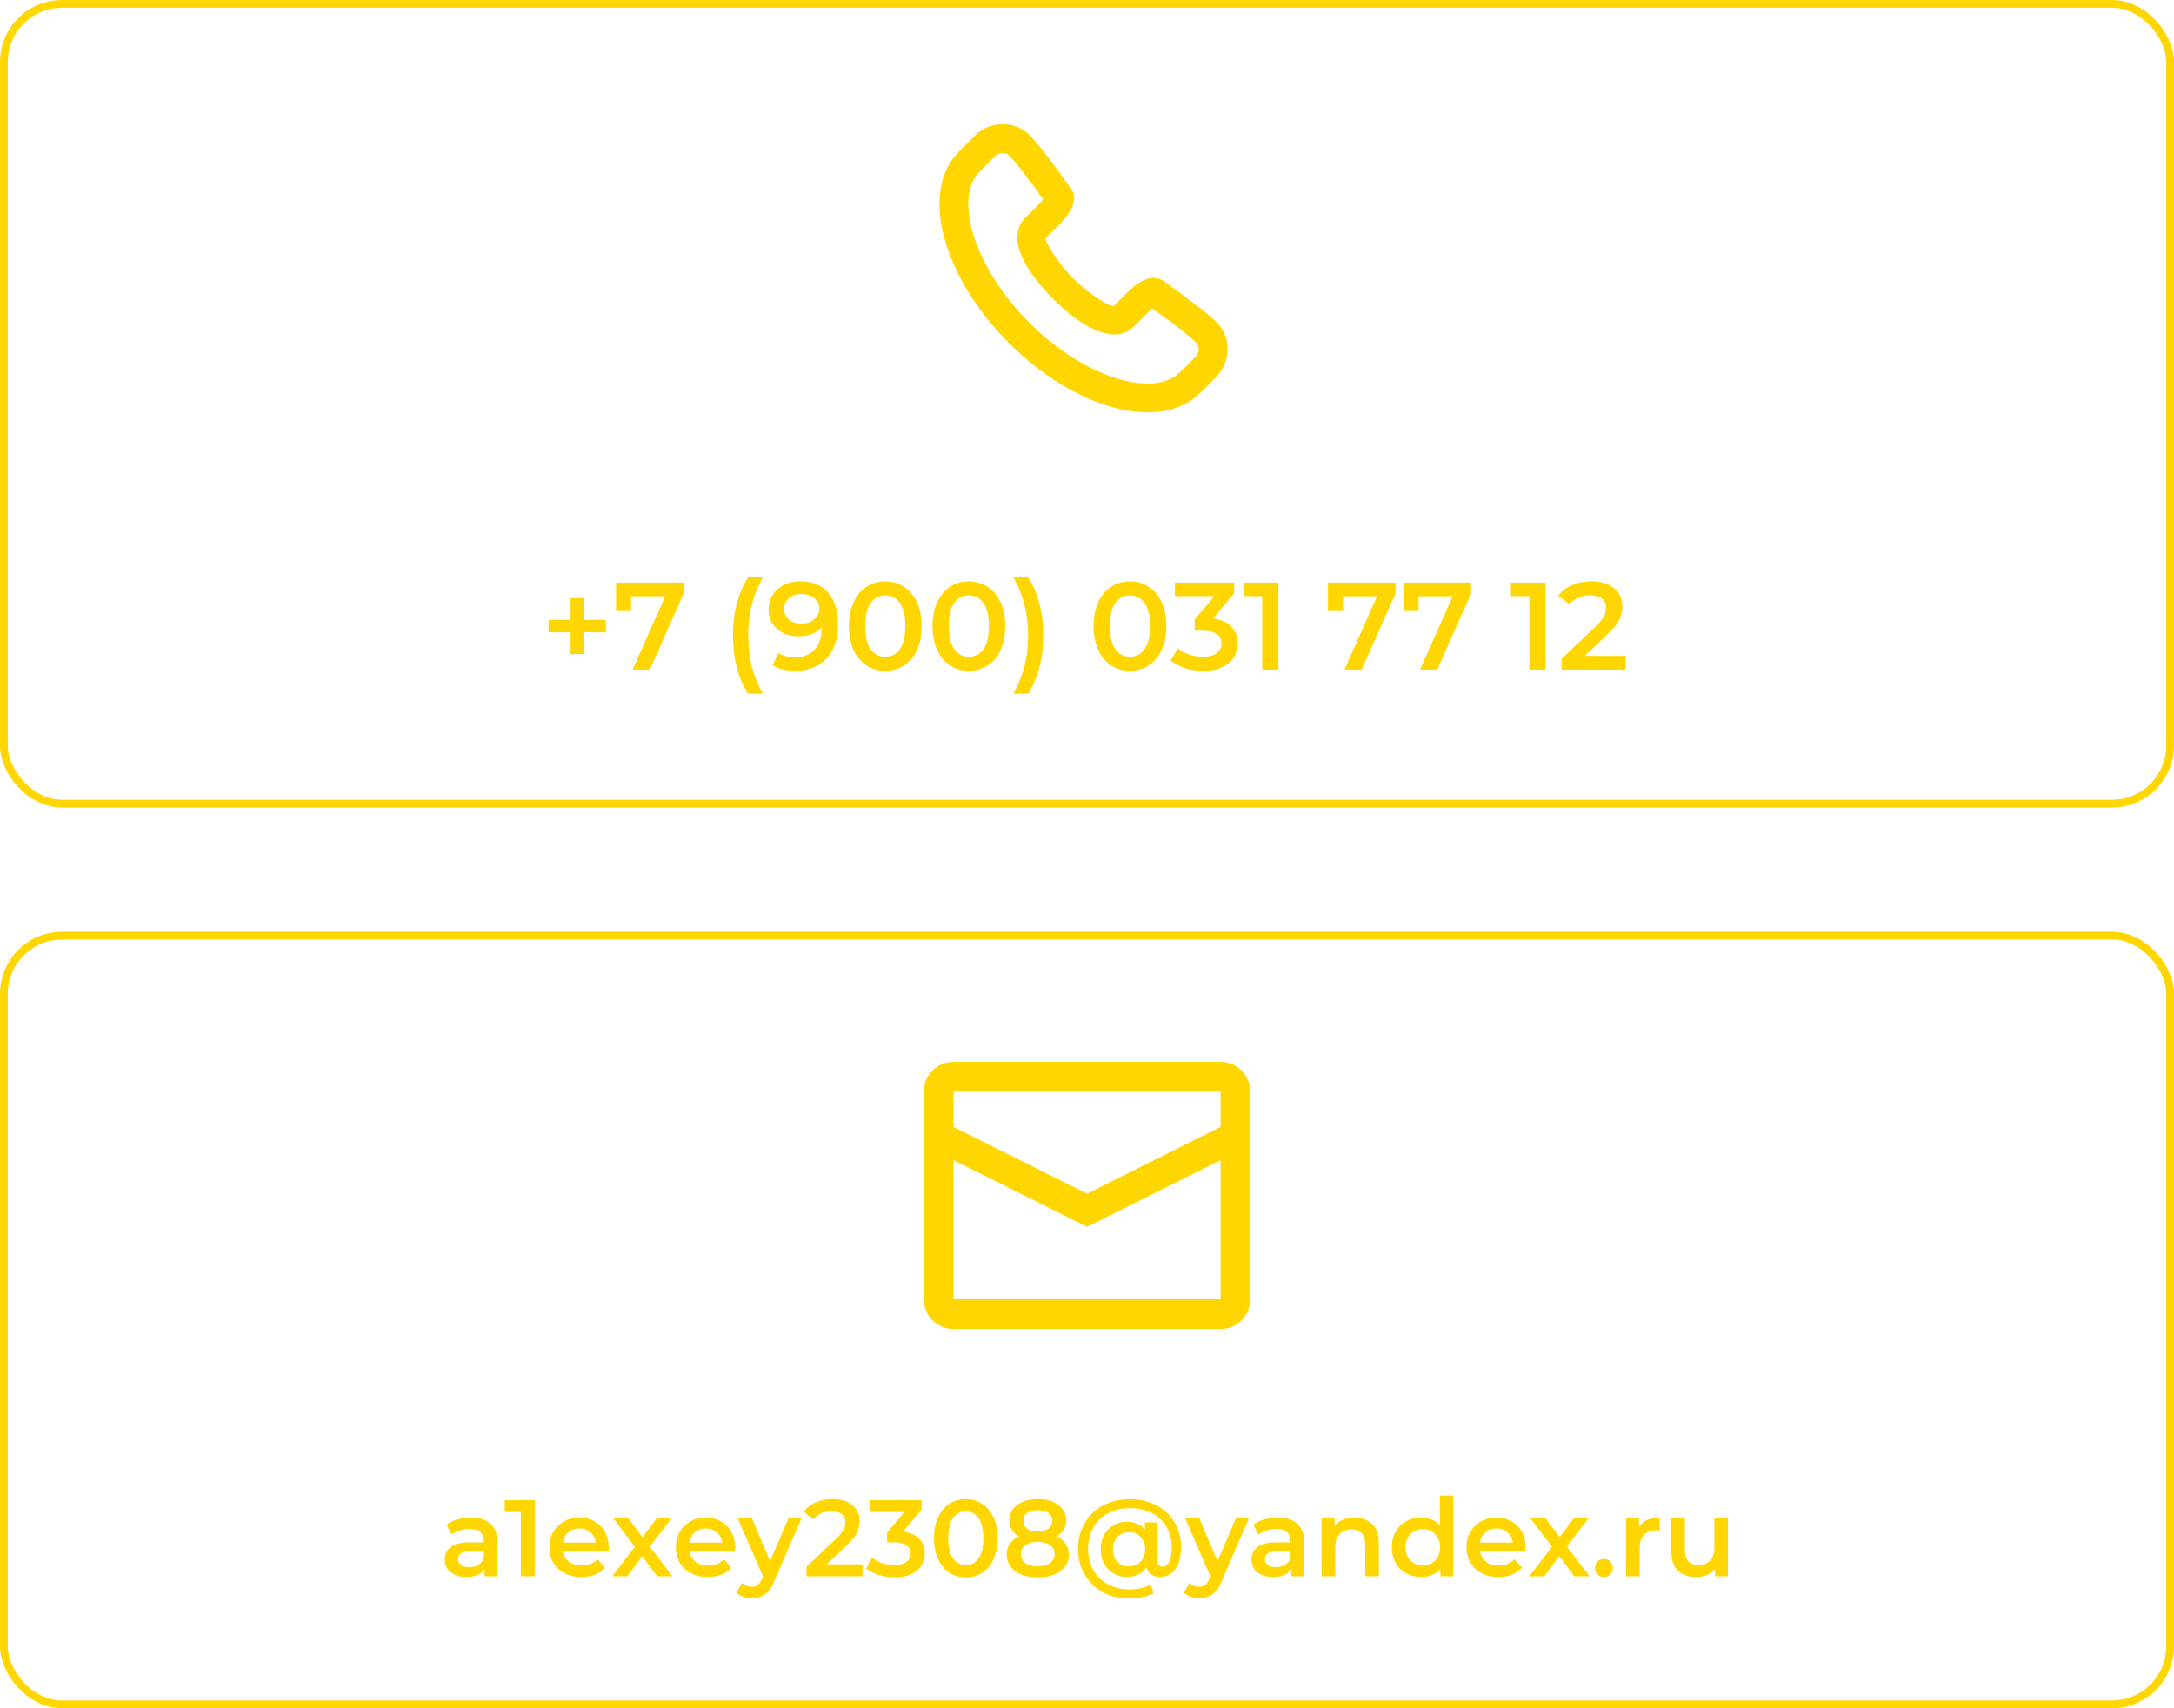 <?xml version="1.0" encoding="UTF-8"?> <svg xmlns="http://www.w3.org/2000/svg" width="280" height="220" viewBox="0 0 280 220" fill="none"><rect x="0.5" y="0.5" width="279" height="103" rx="7.5" stroke="#FFD600"></rect><path fill-rule="evenodd" clip-rule="evenodd" d="M137.44 27.759C138.401 26.464 138.746 25.099 137.659 23.894C135.219 20.481 133.579 18.37 132.55 17.353C130.593 15.421 127.375 15.682 125.68 17.352C124.77 18.248 124.462 18.556 123.528 19.505C118.322 24.713 121.497 35.721 129.935 44.167C138.372 52.612 149.381 55.788 154.597 50.569C155.459 49.738 156.189 49.007 156.765 48.399C158.426 46.644 158.678 43.568 156.754 41.569C155.768 40.545 153.755 38.983 150.198 36.439C149.108 35.465 147.816 35.676 146.632 36.453C146.062 36.827 145.648 37.205 144.865 37.988L143.443 39.41C143.256 39.598 140.714 38.325 138.246 35.855C135.776 33.383 134.504 30.841 134.69 30.654C135.075 30.27 135.549 29.796 136.113 29.231C136.361 28.983 136.48 28.862 136.632 28.702C136.95 28.369 137.212 28.066 137.44 27.759ZM146.066 42.034L147.487 40.612C147.918 40.18 148.198 39.915 148.425 39.732C151.541 41.97 153.346 43.377 154.083 44.143C154.526 44.603 154.457 45.442 154.072 45.848C153.539 46.411 152.848 47.103 151.999 47.922C148.626 51.296 139.74 48.732 132.558 41.545C125.375 34.355 122.812 25.468 126.16 22.119C127.09 21.174 127.385 20.879 128.282 19.995C128.619 19.664 129.535 19.59 129.944 19.994C130.736 20.776 132.206 22.658 134.368 25.669C134.256 25.808 134.116 25.965 133.946 26.144C133.821 26.275 133.717 26.381 133.49 26.608C132.926 27.172 132.453 27.646 132.069 28.03C129.651 30.447 131.71 34.561 135.623 38.477C139.533 42.391 143.649 44.452 146.066 42.034Z" fill="#FFD600"></path><path d="M78.033 81.431H75.201V84.231H73.489V81.431H70.657V79.831H73.489V77.031H75.201V79.831H78.033V81.431ZM88.05 75.031V76.423L83.698 86.231H81.474L85.682 76.791H81.282V78.695H79.346V75.031H88.05ZM96.351 89.335C95.721 88.365 95.236 87.239 94.895 85.959C94.564 84.679 94.399 83.309 94.399 81.847C94.399 80.386 94.564 79.015 94.895 77.735C95.236 76.445 95.721 75.319 96.351 74.359H98.255C97.604 75.511 97.124 76.701 96.815 77.927C96.516 79.143 96.367 80.45 96.367 81.847C96.367 83.245 96.516 84.557 96.815 85.783C97.124 86.999 97.604 88.183 98.255 89.335H96.351ZM103.082 74.871C104.618 74.871 105.807 75.351 106.65 76.311C107.503 77.271 107.93 78.647 107.93 80.439C107.93 81.698 107.7 82.775 107.242 83.671C106.783 84.557 106.138 85.234 105.306 85.703C104.484 86.162 103.53 86.391 102.442 86.391C101.866 86.391 101.322 86.333 100.81 86.215C100.308 86.087 99.871 85.906 99.498 85.671L100.266 84.103C100.82 84.466 101.53 84.647 102.394 84.647C103.471 84.647 104.314 84.317 104.922 83.655C105.53 82.994 105.834 82.039 105.834 80.791V80.775C105.503 81.159 105.082 81.453 104.57 81.655C104.058 81.847 103.482 81.943 102.842 81.943C102.106 81.943 101.444 81.805 100.858 81.527C100.271 81.239 99.812 80.834 99.482 80.311C99.151 79.789 98.986 79.186 98.986 78.503C98.986 77.778 99.167 77.143 99.53 76.599C99.892 76.045 100.383 75.618 101.002 75.319C101.62 75.021 102.314 74.871 103.082 74.871ZM103.242 80.311C103.914 80.311 104.458 80.13 104.874 79.767C105.3 79.405 105.514 78.946 105.514 78.391C105.514 77.847 105.306 77.399 104.89 77.047C104.484 76.685 103.919 76.503 103.194 76.503C102.543 76.503 102.015 76.679 101.61 77.031C101.204 77.373 101.002 77.831 101.002 78.407C101.002 78.994 101.204 79.458 101.61 79.799C102.015 80.141 102.559 80.311 103.242 80.311ZM114.009 86.391C113.113 86.391 112.313 86.167 111.609 85.719C110.905 85.261 110.35 84.599 109.945 83.735C109.539 82.861 109.337 81.826 109.337 80.631C109.337 79.437 109.539 78.407 109.945 77.543C110.35 76.669 110.905 76.007 111.609 75.559C112.313 75.101 113.113 74.871 114.009 74.871C114.905 74.871 115.705 75.101 116.409 75.559C117.123 76.007 117.683 76.669 118.089 77.543C118.494 78.407 118.697 79.437 118.697 80.631C118.697 81.826 118.494 82.861 118.089 83.735C117.683 84.599 117.123 85.261 116.409 85.719C115.705 86.167 114.905 86.391 114.009 86.391ZM114.009 84.583C114.809 84.583 115.438 84.253 115.897 83.591C116.366 82.93 116.601 81.943 116.601 80.631C116.601 79.319 116.366 78.333 115.897 77.671C115.438 77.01 114.809 76.679 114.009 76.679C113.219 76.679 112.59 77.01 112.121 77.671C111.662 78.333 111.433 79.319 111.433 80.631C111.433 81.943 111.662 82.93 112.121 83.591C112.59 84.253 113.219 84.583 114.009 84.583ZM124.774 86.391C123.878 86.391 123.078 86.167 122.374 85.719C121.67 85.261 121.116 84.599 120.71 83.735C120.305 82.861 120.102 81.826 120.102 80.631C120.102 79.437 120.305 78.407 120.71 77.543C121.116 76.669 121.67 76.007 122.374 75.559C123.078 75.101 123.878 74.871 124.774 74.871C125.67 74.871 126.47 75.101 127.174 75.559C127.889 76.007 128.449 76.669 128.854 77.543C129.26 78.407 129.462 79.437 129.462 80.631C129.462 81.826 129.26 82.861 128.854 83.735C128.449 84.599 127.889 85.261 127.174 85.719C126.47 86.167 125.67 86.391 124.774 86.391ZM124.774 84.583C125.574 84.583 126.204 84.253 126.662 83.591C127.132 82.93 127.366 81.943 127.366 80.631C127.366 79.319 127.132 78.333 126.662 77.671C126.204 77.01 125.574 76.679 124.774 76.679C123.985 76.679 123.356 77.01 122.886 77.671C122.428 78.333 122.198 79.319 122.198 80.631C122.198 81.943 122.428 82.93 122.886 83.591C123.356 84.253 123.985 84.583 124.774 84.583ZM130.516 89.335C131.167 88.183 131.647 86.994 131.956 85.767C132.265 84.541 132.42 83.234 132.42 81.847C132.42 80.461 132.265 79.154 131.956 77.927C131.647 76.701 131.167 75.511 130.516 74.359H132.42C133.049 75.309 133.529 76.429 133.86 77.719C134.201 78.999 134.372 80.375 134.372 81.847C134.372 83.319 134.201 84.695 133.86 85.975C133.529 87.245 133.049 88.365 132.42 89.335H130.516ZM145.524 86.391C144.628 86.391 143.828 86.167 143.124 85.719C142.42 85.261 141.866 84.599 141.46 83.735C141.055 82.861 140.852 81.826 140.852 80.631C140.852 79.437 141.055 78.407 141.46 77.543C141.866 76.669 142.42 76.007 143.124 75.559C143.828 75.101 144.628 74.871 145.524 74.871C146.42 74.871 147.22 75.101 147.924 75.559C148.639 76.007 149.199 76.669 149.604 77.543C150.01 78.407 150.212 79.437 150.212 80.631C150.212 81.826 150.01 82.861 149.604 83.735C149.199 84.599 148.639 85.261 147.924 85.719C147.22 86.167 146.42 86.391 145.524 86.391ZM145.524 84.583C146.324 84.583 146.954 84.253 147.412 83.591C147.882 82.93 148.116 81.943 148.116 80.631C148.116 79.319 147.882 78.333 147.412 77.671C146.954 77.01 146.324 76.679 145.524 76.679C144.735 76.679 144.106 77.01 143.636 77.671C143.178 78.333 142.948 79.319 142.948 80.631C142.948 81.943 143.178 82.93 143.636 83.591C144.106 84.253 144.735 84.583 145.524 84.583ZM156.23 79.655C157.264 79.783 158.054 80.135 158.598 80.711C159.142 81.287 159.414 82.007 159.414 82.871C159.414 83.522 159.248 84.114 158.918 84.647C158.587 85.181 158.086 85.607 157.414 85.927C156.752 86.237 155.942 86.391 154.982 86.391C154.182 86.391 153.408 86.279 152.662 86.055C151.926 85.821 151.296 85.501 150.774 85.095L151.67 83.479C152.075 83.821 152.566 84.093 153.142 84.295C153.728 84.487 154.331 84.583 154.95 84.583C155.686 84.583 156.262 84.434 156.678 84.135C157.104 83.826 157.318 83.41 157.318 82.887C157.318 82.365 157.115 81.959 156.71 81.671C156.315 81.373 155.707 81.223 154.886 81.223H153.862V79.799L156.406 76.775H151.318V75.031H158.95V76.423L156.23 79.655ZM164.646 75.031V86.231H162.566V76.775H160.198V75.031H164.646ZM179.738 75.031V76.423L175.386 86.231H173.162L177.37 76.791H172.97V78.695H171.034V75.031H179.738ZM189.472 75.031V76.423L185.12 86.231H182.896L187.104 76.791H182.704V78.695H180.768V75.031H189.472ZM199.053 75.031V86.231H196.973V76.775H194.605V75.031H199.053ZM209.386 84.471V86.231H201.13V84.839L205.578 80.615C206.08 80.135 206.416 79.719 206.586 79.367C206.768 79.005 206.858 78.647 206.858 78.295C206.858 77.773 206.682 77.373 206.33 77.095C205.978 76.818 205.461 76.679 204.778 76.679C203.637 76.679 202.762 77.069 202.154 77.847L200.698 76.727C201.136 76.141 201.722 75.687 202.458 75.367C203.205 75.037 204.037 74.871 204.954 74.871C206.17 74.871 207.141 75.159 207.866 75.735C208.592 76.311 208.954 77.095 208.954 78.087C208.954 78.695 208.826 79.266 208.57 79.799C208.314 80.333 207.824 80.941 207.098 81.623L204.106 84.471H209.386Z" fill="#FFD600"></path><rect x="0.5" y="120.5" width="279" height="99" rx="7.5" stroke="#FFD600"></rect><path fill-rule="evenodd" clip-rule="evenodd" d="M122.801 136.753H157.201C159.312 136.753 161.024 138.464 161.024 140.575V167.331C161.024 169.442 159.312 171.153 157.201 171.153H122.801C120.69 171.153 118.979 169.442 118.979 167.331V140.575C118.979 138.464 120.69 136.753 122.801 136.753ZM122.801 149.401V167.331H157.201V149.402L140.001 158.002L122.801 149.401ZM122.801 145.128L140.001 153.729L157.201 145.128V140.575H122.801V145.128Z" fill="#FFD600"></path><path d="M60.667 195.44C61.768 195.44 62.608 195.706 63.187 196.238C63.775 196.761 64.069 197.554 64.069 198.618V203H62.417V202.09C62.202 202.417 61.894 202.669 61.493 202.846C61.101 203.014 60.625 203.098 60.065 203.098C59.505 203.098 59.015 203.005 58.595 202.818C58.175 202.622 57.848 202.356 57.615 202.02C57.391 201.675 57.279 201.287 57.279 200.858C57.279 200.186 57.526 199.649 58.021 199.248C58.525 198.837 59.314 198.632 60.387 198.632H62.319V198.52C62.319 197.997 62.16 197.596 61.843 197.316C61.535 197.036 61.073 196.896 60.457 196.896C60.037 196.896 59.622 196.961 59.211 197.092C58.81 197.223 58.469 197.405 58.189 197.638L57.503 196.364C57.895 196.065 58.366 195.837 58.917 195.678C59.468 195.519 60.051 195.44 60.667 195.44ZM60.429 201.824C60.868 201.824 61.255 201.726 61.591 201.53C61.936 201.325 62.179 201.035 62.319 200.662V199.794H60.513C59.505 199.794 59.001 200.125 59.001 200.788C59.001 201.105 59.127 201.357 59.379 201.544C59.631 201.731 59.981 201.824 60.429 201.824ZM68.898 193.2V203H67.078V194.726H65.006V193.2H68.898ZM78.402 199.304C78.402 199.425 78.392 199.598 78.374 199.822H72.508C72.61 200.373 72.876 200.811 73.306 201.138C73.744 201.455 74.286 201.614 74.93 201.614C75.751 201.614 76.428 201.343 76.96 200.802L77.898 201.88C77.562 202.281 77.137 202.585 76.624 202.79C76.11 202.995 75.532 203.098 74.888 203.098C74.066 203.098 73.343 202.935 72.718 202.608C72.092 202.281 71.607 201.829 71.262 201.25C70.926 200.662 70.758 199.999 70.758 199.262C70.758 198.534 70.921 197.881 71.248 197.302C71.584 196.714 72.046 196.257 72.634 195.93C73.222 195.603 73.884 195.44 74.622 195.44C75.35 195.44 75.998 195.603 76.568 195.93C77.146 196.247 77.594 196.7 77.912 197.288C78.238 197.867 78.402 198.539 78.402 199.304ZM74.622 196.84C74.062 196.84 73.586 197.008 73.194 197.344C72.811 197.671 72.578 198.109 72.494 198.66H76.736C76.661 198.119 76.432 197.68 76.05 197.344C75.667 197.008 75.191 196.84 74.622 196.84ZM84.638 203L82.719 200.41L80.787 203H78.856L81.767 199.206L78.981 195.524H80.927L82.761 197.974L84.596 195.524H86.486L83.686 199.178L86.612 203H84.638ZM94.685 199.304C94.685 199.425 94.675 199.598 94.657 199.822H88.791C88.894 200.373 89.159 200.811 89.589 201.138C90.028 201.455 90.569 201.614 91.213 201.614C92.034 201.614 92.711 201.343 93.243 200.802L94.181 201.88C93.845 202.281 93.42 202.585 92.907 202.79C92.394 202.995 91.815 203.098 91.171 203.098C90.35 203.098 89.626 202.935 89.001 202.608C88.376 202.281 87.89 201.829 87.545 201.25C87.209 200.662 87.041 199.999 87.041 199.262C87.041 198.534 87.204 197.881 87.531 197.302C87.867 196.714 88.329 196.257 88.917 195.93C89.505 195.603 90.168 195.44 90.905 195.44C91.633 195.44 92.281 195.603 92.851 195.93C93.43 196.247 93.877 196.7 94.195 197.288C94.522 197.867 94.685 198.539 94.685 199.304ZM90.905 196.84C90.345 196.84 89.869 197.008 89.477 197.344C89.094 197.671 88.861 198.109 88.777 198.66H93.019C92.944 198.119 92.716 197.68 92.333 197.344C91.95 197.008 91.474 196.84 90.905 196.84ZM103.229 195.524L99.729 203.602C99.402 204.414 99.006 204.983 98.539 205.31C98.072 205.646 97.508 205.814 96.845 205.814C96.472 205.814 96.103 205.753 95.739 205.632C95.375 205.511 95.076 205.343 94.843 205.128L95.543 203.84C95.711 203.999 95.907 204.125 96.131 204.218C96.364 204.311 96.598 204.358 96.831 204.358C97.139 204.358 97.391 204.279 97.587 204.12C97.792 203.961 97.979 203.695 98.147 203.322L98.273 203.028L95.011 195.524H96.831L99.183 201.054L101.549 195.524H103.229ZM111.094 201.46V203H103.87V201.782L107.762 198.086C108.201 197.666 108.495 197.302 108.644 196.994C108.803 196.677 108.882 196.364 108.882 196.056C108.882 195.599 108.728 195.249 108.42 195.006C108.112 194.763 107.659 194.642 107.062 194.642C106.063 194.642 105.298 194.983 104.766 195.664L103.492 194.684C103.875 194.171 104.388 193.774 105.032 193.494C105.685 193.205 106.413 193.06 107.216 193.06C108.28 193.06 109.129 193.312 109.764 193.816C110.399 194.32 110.716 195.006 110.716 195.874C110.716 196.406 110.604 196.905 110.38 197.372C110.156 197.839 109.727 198.371 109.092 198.968L106.474 201.46H111.094ZM116.316 197.246C117.222 197.358 117.912 197.666 118.388 198.17C118.864 198.674 119.102 199.304 119.102 200.06C119.102 200.629 118.958 201.147 118.668 201.614C118.379 202.081 117.94 202.454 117.352 202.734C116.774 203.005 116.064 203.14 115.224 203.14C114.524 203.14 113.848 203.042 113.194 202.846C112.55 202.641 112 202.361 111.542 202.006L112.326 200.592C112.681 200.891 113.11 201.129 113.614 201.306C114.128 201.474 114.655 201.558 115.196 201.558C115.84 201.558 116.344 201.427 116.708 201.166C117.082 200.895 117.268 200.531 117.268 200.074C117.268 199.617 117.091 199.262 116.736 199.01C116.391 198.749 115.859 198.618 115.14 198.618H114.244V197.372L116.47 194.726H112.018V193.2H118.696V194.418L116.316 197.246ZM124.381 203.14C123.597 203.14 122.897 202.944 122.281 202.552C121.665 202.151 121.179 201.572 120.825 200.816C120.47 200.051 120.293 199.145 120.293 198.1C120.293 197.055 120.47 196.154 120.825 195.398C121.179 194.633 121.665 194.054 122.281 193.662C122.897 193.261 123.597 193.06 124.381 193.06C125.165 193.06 125.865 193.261 126.481 193.662C127.106 194.054 127.596 194.633 127.951 195.398C128.305 196.154 128.483 197.055 128.483 198.1C128.483 199.145 128.305 200.051 127.951 200.816C127.596 201.572 127.106 202.151 126.481 202.552C125.865 202.944 125.165 203.14 124.381 203.14ZM124.381 201.558C125.081 201.558 125.631 201.269 126.033 200.69C126.443 200.111 126.649 199.248 126.649 198.1C126.649 196.952 126.443 196.089 126.033 195.51C125.631 194.931 125.081 194.642 124.381 194.642C123.69 194.642 123.139 194.931 122.729 195.51C122.327 196.089 122.127 196.952 122.127 198.1C122.127 199.248 122.327 200.111 122.729 200.69C123.139 201.269 123.69 201.558 124.381 201.558ZM136.069 197.848C136.582 198.081 136.974 198.399 137.245 198.8C137.525 199.192 137.665 199.654 137.665 200.186C137.665 200.783 137.497 201.306 137.161 201.754C136.834 202.202 136.367 202.547 135.761 202.79C135.154 203.023 134.449 203.14 133.647 203.14C132.844 203.14 132.139 203.023 131.533 202.79C130.935 202.547 130.473 202.202 130.147 201.754C129.82 201.306 129.657 200.783 129.657 200.186C129.657 199.654 129.792 199.192 130.063 198.8C130.333 198.399 130.721 198.081 131.225 197.848C130.833 197.633 130.529 197.353 130.315 197.008C130.109 196.653 130.007 196.247 130.007 195.79C130.007 195.239 130.156 194.759 130.455 194.348C130.763 193.937 131.192 193.62 131.743 193.396C132.293 193.172 132.928 193.06 133.647 193.06C134.375 193.06 135.014 193.172 135.565 193.396C136.115 193.62 136.545 193.937 136.853 194.348C137.161 194.759 137.315 195.239 137.315 195.79C137.315 196.247 137.207 196.649 136.993 196.994C136.778 197.339 136.47 197.624 136.069 197.848ZM133.647 194.488C133.077 194.488 132.625 194.609 132.289 194.852C131.962 195.095 131.799 195.435 131.799 195.874C131.799 196.294 131.962 196.63 132.289 196.882C132.625 197.125 133.077 197.246 133.647 197.246C134.225 197.246 134.683 197.125 135.019 196.882C135.355 196.63 135.523 196.294 135.523 195.874C135.523 195.435 135.35 195.095 135.005 194.852C134.669 194.609 134.216 194.488 133.647 194.488ZM133.647 201.712C134.319 201.712 134.851 201.572 135.243 201.292C135.635 201.012 135.831 200.625 135.831 200.13C135.831 199.645 135.635 199.262 135.243 198.982C134.851 198.702 134.319 198.562 133.647 198.562C132.975 198.562 132.447 198.702 132.065 198.982C131.682 199.262 131.491 199.645 131.491 200.13C131.491 200.625 131.682 201.012 132.065 201.292C132.447 201.572 132.975 201.712 133.647 201.712ZM145.538 193.074C146.807 193.074 147.941 193.335 148.94 193.858C149.938 194.381 150.713 195.109 151.264 196.042C151.824 196.975 152.104 198.03 152.104 199.206C152.104 200.419 151.866 201.371 151.39 202.062C150.914 202.743 150.256 203.084 149.416 203.084C148.968 203.084 148.59 202.981 148.282 202.776C147.974 202.561 147.759 202.258 147.638 201.866C147.078 202.678 146.238 203.084 145.118 203.084C144.483 203.084 143.909 202.935 143.396 202.636C142.882 202.328 142.481 201.903 142.192 201.362C141.902 200.821 141.758 200.205 141.758 199.514C141.758 198.833 141.902 198.226 142.192 197.694C142.481 197.153 142.882 196.733 143.396 196.434C143.909 196.126 144.483 195.972 145.118 195.972C145.612 195.972 146.056 196.056 146.448 196.224C146.849 196.392 147.185 196.639 147.456 196.966V196.056H149.01V200.816C149.01 201.152 149.075 201.395 149.206 201.544C149.346 201.693 149.523 201.768 149.738 201.768C150.12 201.768 150.41 201.553 150.606 201.124C150.811 200.685 150.914 200.055 150.914 199.234C150.914 198.245 150.685 197.372 150.228 196.616C149.78 195.86 149.15 195.272 148.338 194.852C147.526 194.432 146.592 194.222 145.538 194.222C144.474 194.222 143.531 194.446 142.71 194.894C141.888 195.333 141.254 195.949 140.806 196.742C140.358 197.535 140.134 198.436 140.134 199.444C140.134 200.471 140.353 201.381 140.792 202.174C141.24 202.967 141.87 203.583 142.682 204.022C143.494 204.47 144.427 204.694 145.482 204.694C145.939 204.694 146.401 204.643 146.868 204.54C147.344 204.437 147.787 204.283 148.198 204.078L148.576 205.198C148.165 205.413 147.68 205.576 147.12 205.688C146.569 205.8 146.023 205.856 145.482 205.856C144.175 205.856 143.018 205.581 142.01 205.03C141.011 204.479 140.232 203.719 139.672 202.748C139.121 201.777 138.846 200.676 138.846 199.444C138.846 198.231 139.126 197.143 139.686 196.182C140.246 195.211 141.03 194.451 142.038 193.9C143.055 193.349 144.222 193.074 145.538 193.074ZM145.412 201.726C146.018 201.726 146.513 201.53 146.896 201.138C147.288 200.737 147.484 200.195 147.484 199.514C147.484 198.842 147.288 198.31 146.896 197.918C146.513 197.526 146.018 197.33 145.412 197.33C144.796 197.33 144.296 197.531 143.914 197.932C143.531 198.324 143.34 198.851 143.34 199.514C143.34 200.186 143.531 200.723 143.914 201.124C144.296 201.525 144.796 201.726 145.412 201.726ZM160.856 195.524L157.356 203.602C157.029 204.414 156.633 204.983 156.166 205.31C155.699 205.646 155.135 205.814 154.472 205.814C154.099 205.814 153.73 205.753 153.366 205.632C153.002 205.511 152.703 205.343 152.47 205.128L153.17 203.84C153.338 203.999 153.534 204.125 153.758 204.218C153.991 204.311 154.225 204.358 154.458 204.358C154.766 204.358 155.018 204.279 155.214 204.12C155.419 203.961 155.606 203.695 155.774 203.322L155.9 203.028L152.638 195.524H154.458L156.81 201.054L159.176 195.524H160.856ZM164.573 195.44C165.675 195.44 166.515 195.706 167.093 196.238C167.681 196.761 167.975 197.554 167.975 198.618V203H166.323V202.09C166.109 202.417 165.801 202.669 165.399 202.846C165.007 203.014 164.531 203.098 163.971 203.098C163.411 203.098 162.921 203.005 162.501 202.818C162.081 202.622 161.755 202.356 161.521 202.02C161.297 201.675 161.185 201.287 161.185 200.858C161.185 200.186 161.433 199.649 161.927 199.248C162.431 198.837 163.22 198.632 164.293 198.632H166.225V198.52C166.225 197.997 166.067 197.596 165.749 197.316C165.441 197.036 164.979 196.896 164.363 196.896C163.943 196.896 163.528 196.961 163.117 197.092C162.716 197.223 162.375 197.405 162.095 197.638L161.409 196.364C161.801 196.065 162.273 195.837 162.823 195.678C163.374 195.519 163.957 195.44 164.573 195.44ZM164.335 201.824C164.774 201.824 165.161 201.726 165.497 201.53C165.843 201.325 166.085 201.035 166.225 200.662V199.794H164.419C163.411 199.794 162.907 200.125 162.907 200.788C162.907 201.105 163.033 201.357 163.285 201.544C163.537 201.731 163.887 201.824 164.335 201.824ZM174.463 195.44C175.406 195.44 176.162 195.715 176.731 196.266C177.301 196.817 177.585 197.633 177.585 198.716V203H175.835V198.94C175.835 198.287 175.681 197.797 175.373 197.47C175.065 197.134 174.627 196.966 174.057 196.966C173.413 196.966 172.905 197.162 172.531 197.554C172.158 197.937 171.971 198.492 171.971 199.22V203H170.221V195.524H171.887V196.49C172.177 196.145 172.541 195.883 172.979 195.706C173.418 195.529 173.913 195.44 174.463 195.44ZM187.196 192.612V203H185.516V202.034C185.226 202.389 184.867 202.655 184.438 202.832C184.018 203.009 183.551 203.098 183.038 203.098C182.319 203.098 181.67 202.939 181.092 202.622C180.522 202.305 180.074 201.857 179.748 201.278C179.421 200.69 179.258 200.018 179.258 199.262C179.258 198.506 179.421 197.839 179.748 197.26C180.074 196.681 180.522 196.233 181.092 195.916C181.67 195.599 182.319 195.44 183.038 195.44C183.532 195.44 183.985 195.524 184.396 195.692C184.806 195.86 185.156 196.112 185.446 196.448V192.612H187.196ZM183.248 201.6C183.668 201.6 184.046 201.507 184.382 201.32C184.718 201.124 184.984 200.849 185.18 200.494C185.376 200.139 185.474 199.729 185.474 199.262C185.474 198.795 185.376 198.385 185.18 198.03C184.984 197.675 184.718 197.405 184.382 197.218C184.046 197.022 183.668 196.924 183.248 196.924C182.828 196.924 182.45 197.022 182.114 197.218C181.778 197.405 181.512 197.675 181.316 198.03C181.12 198.385 181.022 198.795 181.022 199.262C181.022 199.729 181.12 200.139 181.316 200.494C181.512 200.849 181.778 201.124 182.114 201.32C182.45 201.507 182.828 201.6 183.248 201.6ZM196.513 199.304C196.513 199.425 196.504 199.598 196.485 199.822H190.619C190.722 200.373 190.988 200.811 191.417 201.138C191.856 201.455 192.397 201.614 193.041 201.614C193.862 201.614 194.539 201.343 195.071 200.802L196.009 201.88C195.673 202.281 195.248 202.585 194.735 202.79C194.222 202.995 193.643 203.098 192.999 203.098C192.178 203.098 191.454 202.935 190.829 202.608C190.204 202.281 189.718 201.829 189.373 201.25C189.037 200.662 188.869 199.999 188.869 199.262C188.869 198.534 189.032 197.881 189.359 197.302C189.695 196.714 190.157 196.257 190.745 195.93C191.333 195.603 191.996 195.44 192.733 195.44C193.461 195.44 194.11 195.603 194.679 195.93C195.258 196.247 195.706 196.7 196.023 197.288C196.35 197.867 196.513 198.539 196.513 199.304ZM192.733 196.84C192.173 196.84 191.697 197.008 191.305 197.344C190.922 197.671 190.689 198.109 190.605 198.66H194.847C194.772 198.119 194.544 197.68 194.161 197.344C193.778 197.008 193.302 196.84 192.733 196.84ZM202.749 203L200.831 200.41L198.899 203H196.967L199.879 199.206L197.093 195.524H199.039L200.873 197.974L202.707 195.524H204.597L201.797 199.178L204.723 203H202.749ZM206.574 203.098C206.257 203.098 205.986 202.991 205.762 202.776C205.538 202.552 205.426 202.272 205.426 201.936C205.426 201.591 205.534 201.311 205.748 201.096C205.972 200.881 206.248 200.774 206.574 200.774C206.901 200.774 207.172 200.881 207.386 201.096C207.61 201.311 207.722 201.591 207.722 201.936C207.722 202.272 207.61 202.552 207.386 202.776C207.162 202.991 206.892 203.098 206.574 203.098ZM211.098 196.616C211.602 195.832 212.489 195.44 213.758 195.44V197.106C213.609 197.078 213.474 197.064 213.352 197.064C212.671 197.064 212.139 197.265 211.756 197.666C211.374 198.058 211.182 198.627 211.182 199.374V203H209.432V195.524H211.098V196.616ZM222.549 195.524V203H220.883V202.048C220.603 202.384 220.253 202.645 219.833 202.832C219.413 203.009 218.96 203.098 218.475 203.098C217.476 203.098 216.688 202.823 216.109 202.272C215.54 201.712 215.255 200.886 215.255 199.794V195.524H217.005V199.556C217.005 200.228 217.154 200.732 217.453 201.068C217.761 201.395 218.195 201.558 218.755 201.558C219.38 201.558 219.875 201.367 220.239 200.984C220.612 200.592 220.799 200.032 220.799 199.304V195.524H222.549Z" fill="#FFD600"></path></svg> 